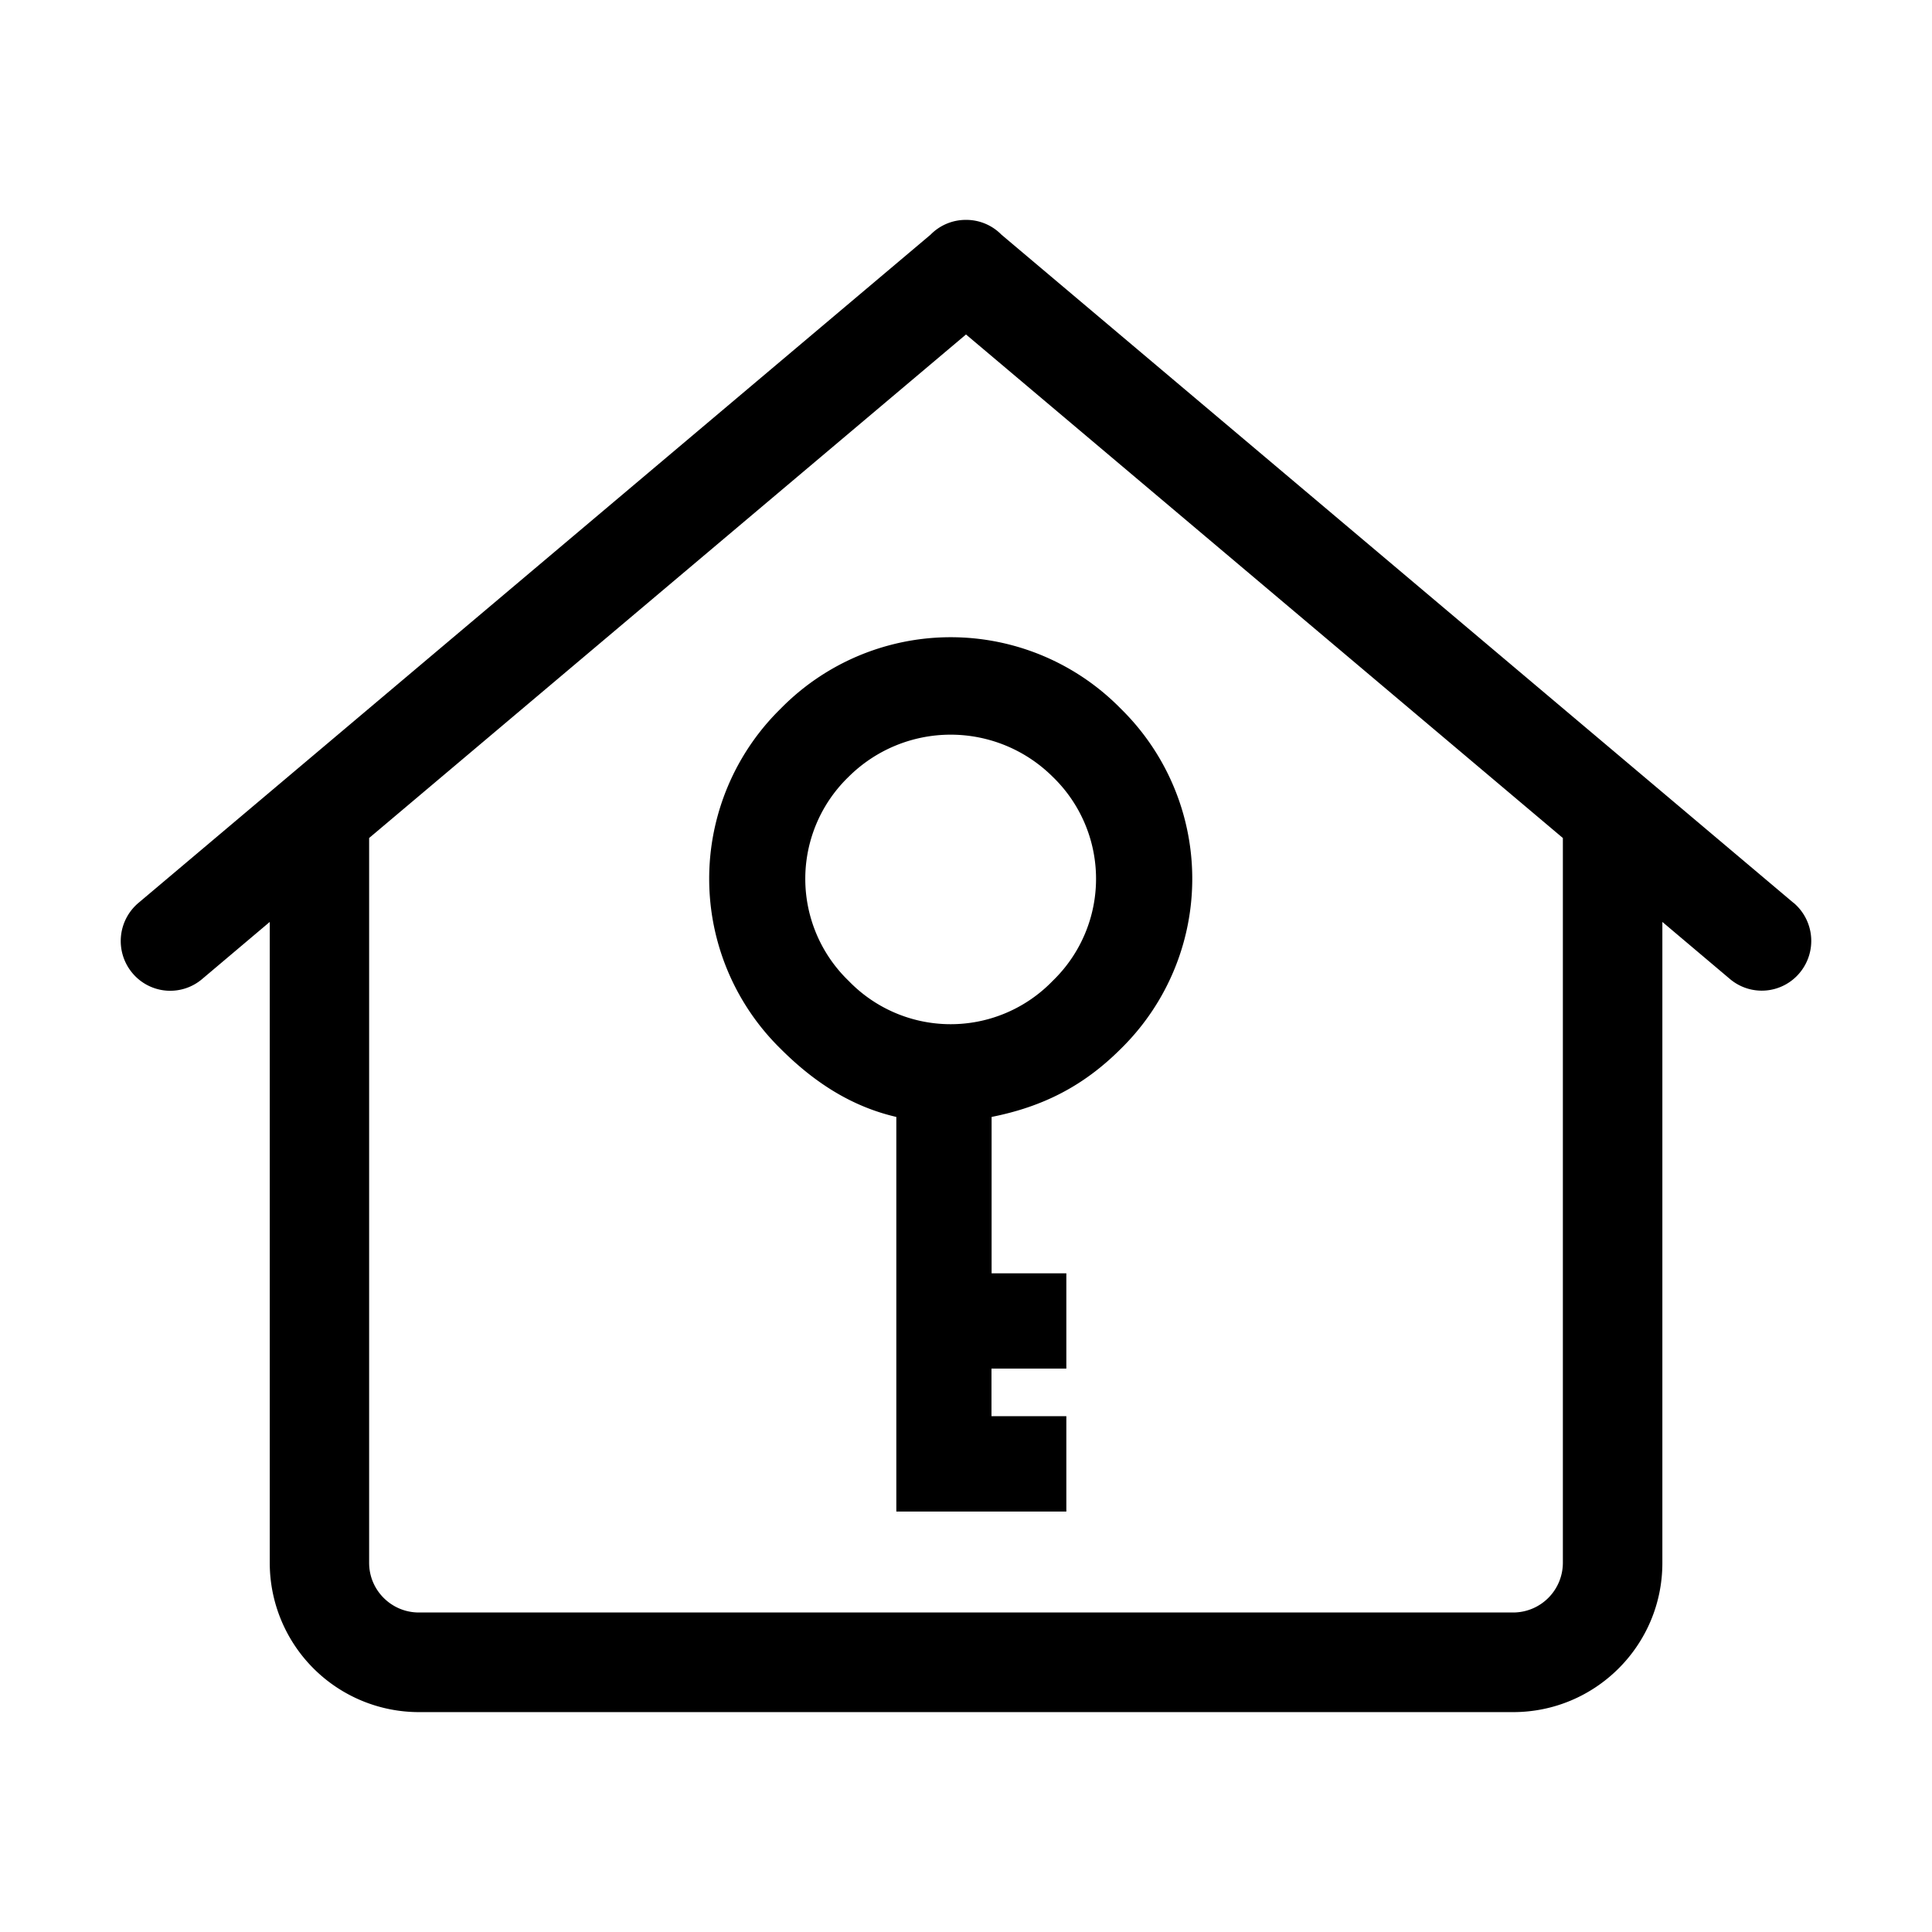 <?xml version="1.0" standalone="no"?><!DOCTYPE svg PUBLIC "-//W3C//DTD SVG 1.1//EN" "http://www.w3.org/Graphics/SVG/1.1/DTD/svg11.dtd"><svg t="1569311008008" class="icon" viewBox="0 0 1024 1024" version="1.1" xmlns="http://www.w3.org/2000/svg" p-id="7166" xmlns:xlink="http://www.w3.org/1999/xlink" width="200" height="200"><defs><style type="text/css"></style></defs><path d="M950.656 478.528a26.432 26.432 0 0 1 3.2 37.12 26.112 26.112 0 0 1-36.928 3.264l-35.84-30.272v339.776c0 43.648-35.456 79.04-79.104 79.04H222.016a79.104 79.104 0 0 1-79.04-79.04V488.64l-35.84 30.272a26.112 26.112 0 0 1-36.992-3.2 26.432 26.432 0 0 1 3.2-37.12l419.904-354.24a26.112 26.112 0 0 1 18.368-7.808h0.768a26.112 26.112 0 0 1 18.368 7.808l419.84 354.176z m-122.304 349.888V444.16L512 177.28l-316.352 266.88v384.192c0 14.528 11.84 26.304 26.368 26.304h579.968a26.368 26.368 0 0 0 26.368-26.304zM475.072 592c-23.488-5.44-43.264-18.048-61.312-36.096a126.208 126.208 0 0 1 0-180.288 126.208 126.208 0 0 1 180.288 0 126.208 126.208 0 0 1 0 180.288c-19.84 19.84-41.472 30.72-68.48 36.096v82.88h39.616v50.496h-39.68v25.216h39.68v50.56H475.072V592z m-25.28-180.288a75.136 75.136 0 0 0 0 108.16 75.136 75.136 0 0 0 108.16 0 75.136 75.136 0 0 0 0-108.16 76.672 76.672 0 0 0-108.16 0z" p-id="7167"></path></svg>